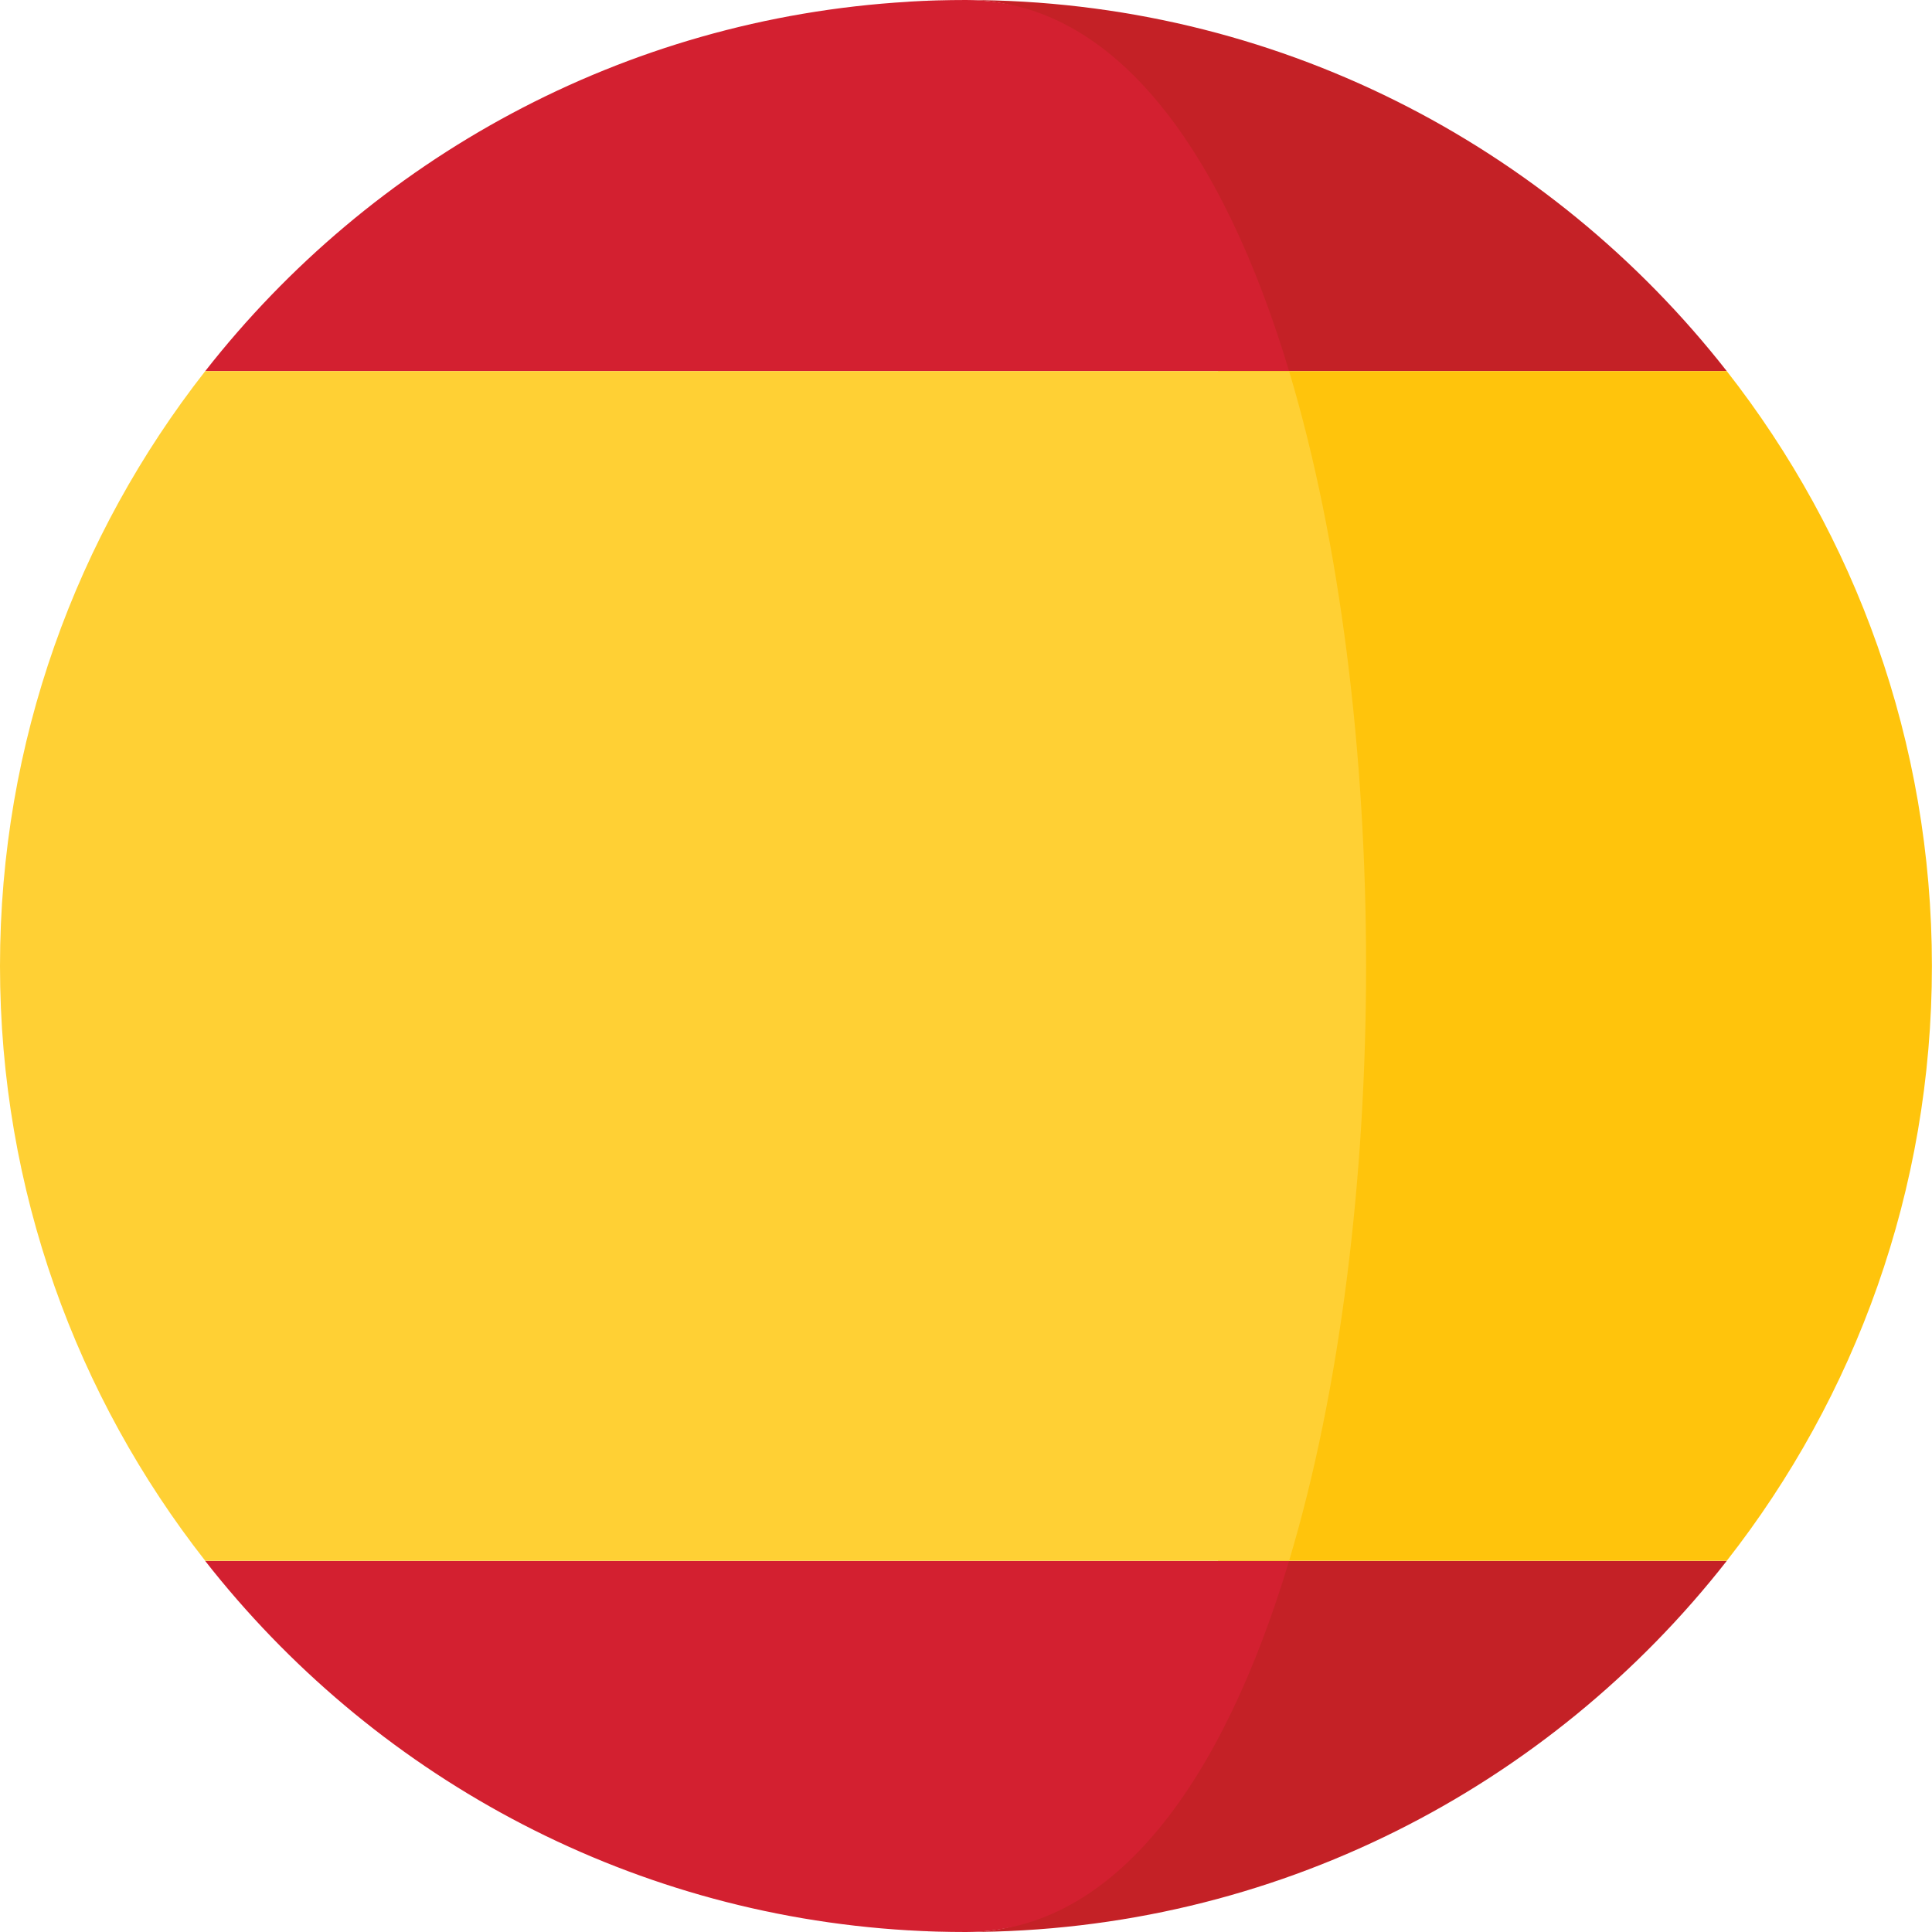 <svg width="22" height="22" viewBox="0 0 22 22" fill="none" xmlns="http://www.w3.org/2000/svg">
<path d="M11 22C14.52 22 17.65 20.346 19.663 17.774H13.87C13.122 20.267 12.705 22 11 22Z" fill="#C42126"/>
<path d="M10.348 21.98C10.345 21.98 10.343 21.98 10.341 21.98C10.343 21.98 10.345 21.98 10.348 21.98Z" fill="#C42126"/>
<path d="M13.87 4.226H19.663C17.65 1.655 14.519 0 11 0C12.705 0 13.122 1.733 13.87 4.226Z" fill="#C42126"/>
<path d="M10.341 0.019C10.343 0.019 10.345 0.019 10.348 0.019C10.345 0.019 10.343 0.019 10.341 0.019Z" fill="#C42126"/>
<path d="M19.663 4.226H13.87C15.039 8.123 15.039 13.877 13.87 17.773H19.663C21.125 15.906 21.999 13.556 21.999 11C21.999 8.444 21.125 6.094 19.663 4.226Z" fill="#FFC40C"/>
<path d="M10.999 22C10.78 22 10.563 21.994 10.347 21.981C10.566 21.993 10.784 22 10.999 22Z" fill="#C42126"/>
<path d="M10.347 0.019C10.563 0.006 10.781 0 10.999 0C10.784 0 10.566 0.007 10.347 0.019Z" fill="#C42126"/>
<path d="M14.679 17.774H2.336C4.223 20.184 7.092 21.789 10.341 21.981C10.343 21.981 10.345 21.981 10.347 21.981C10.563 21.994 10.781 22 10.999 22C12.704 22 13.931 20.267 14.679 17.774Z" fill="#D32030"/>
<path d="M2.337 4.226H14.679C13.931 1.733 12.705 0 11 0C10.781 0 10.564 0.006 10.348 0.019C10.346 0.019 10.344 0.02 10.342 0.02C7.092 0.212 4.224 1.816 2.337 4.226Z" fill="#D32030"/>
<path d="M0 11C0 13.556 0.874 15.906 2.337 17.773H14.679C15.848 13.877 15.848 8.123 14.679 4.226H2.337C0.874 6.094 0 8.444 0 11Z" fill="#FFD034"/>
</svg>
